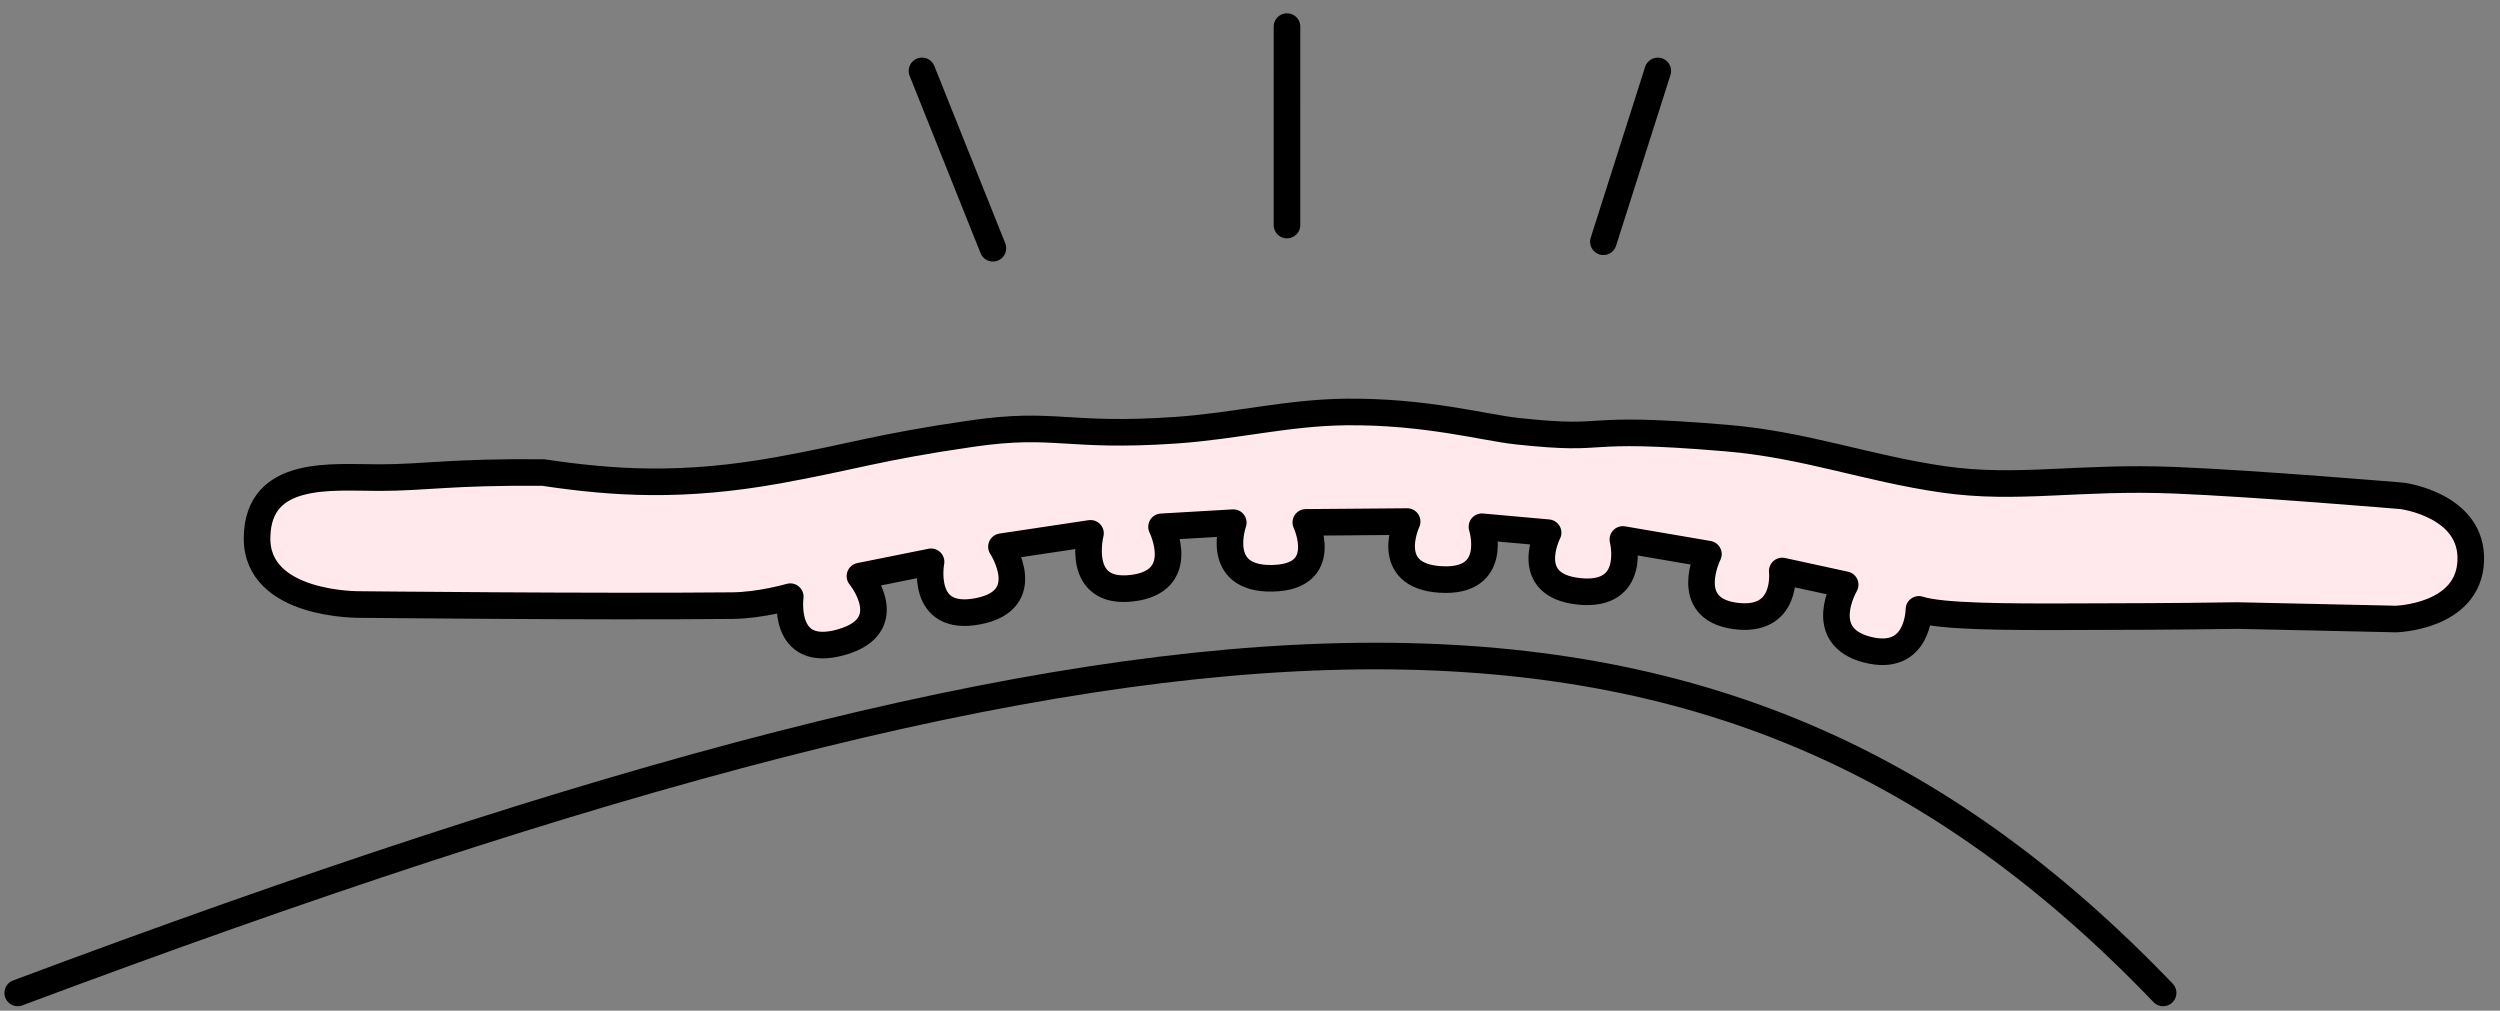 <svg width="141" height="57" viewBox="0 0 141 57" fill="none" xmlns="http://www.w3.org/2000/svg">
<rect x="0" y="0" width="141" height="57" fill="#808080" stroke="none"/>
<path d="M1 56C66.516 31.481 96.934 29.865 122 56" stroke="black" stroke-width="1.5" stroke-linecap="round" stroke-linejoin="round"/>
<path d="M126.206 34.717L135.128 34.913C135.128 34.913 139.219 34.81 139.35 31.645C139.482 28.481 135.488 27.969 135.488 27.969C135.488 27.969 127.3 27.274 122.661 27.086C117.19 26.864 113.791 27.64 109.603 27.037C105.265 26.412 101.829 25.082 97.368 24.707C88.601 23.972 91.209 24.927 85.546 24.316C83.715 24.118 80.402 23.191 75.931 23.236C72.593 23.27 69.695 24.034 66.288 24.266C60.14 24.685 59.536 23.776 54.854 24.449C49.496 25.219 48.109 25.764 43.877 26.525C38.532 27.487 34.634 27.251 30.641 26.651C25.361 26.608 24.074 26.932 21.404 26.937C18.733 26.941 14.551 26.448 14.498 30.317C14.445 34.185 20.294 34.095 20.294 34.095C20.294 34.095 33.702 34.234 41.31 34.157C42.9 34.141 44.571 33.652 44.571 33.652C44.571 33.652 44.083 37.166 47.437 36.223C50.792 35.279 48.5 32.493 48.5 32.493L52.512 31.686C52.512 31.686 51.849 35.111 55.156 34.475C58.462 33.839 56.481 30.835 56.481 30.835L61.504 30.08C61.504 30.08 60.621 33.547 63.835 33.174C67.05 32.801 65.51 29.713 65.51 29.713L69.558 29.478C69.558 29.478 68.415 32.679 71.757 32.615C75.1 32.551 73.647 29.463 73.647 29.463L79.364 29.416C79.364 29.416 77.915 32.483 81.254 32.682C84.593 32.882 83.581 29.709 83.581 29.709L87.314 30.044C87.314 30.044 85.778 33.022 89.071 33.354C92.364 33.685 91.529 30.425 91.529 30.425L96.355 31.251C96.355 31.251 94.817 34.318 97.846 34.735C100.874 35.152 100.518 32.204 100.518 32.204L104.069 32.977C104.069 32.977 102.359 35.866 105.294 36.635C108.229 37.403 108.227 34.369 108.227 34.369C109.456 34.777 113.092 34.798 116.927 34.783C119.748 34.772 122.234 34.776 126.206 34.717Z" fill="#FFE9ED" stroke="black" stroke-width="1.5" stroke-linecap="round" stroke-linejoin="round"/>
<path d="M52 4L56 14" stroke="black" stroke-width="1.5" stroke-linecap="round" stroke-linejoin="round"/>
<path d="M72.587 1.5L72.586 12.694" stroke="black" stroke-width="1.5" stroke-linecap="round" stroke-linejoin="round"/>
<path d="M93.5 4L90.431 13.634" stroke="black" stroke-width="1.5" stroke-linecap="round" stroke-linejoin="round"/>
</svg>
